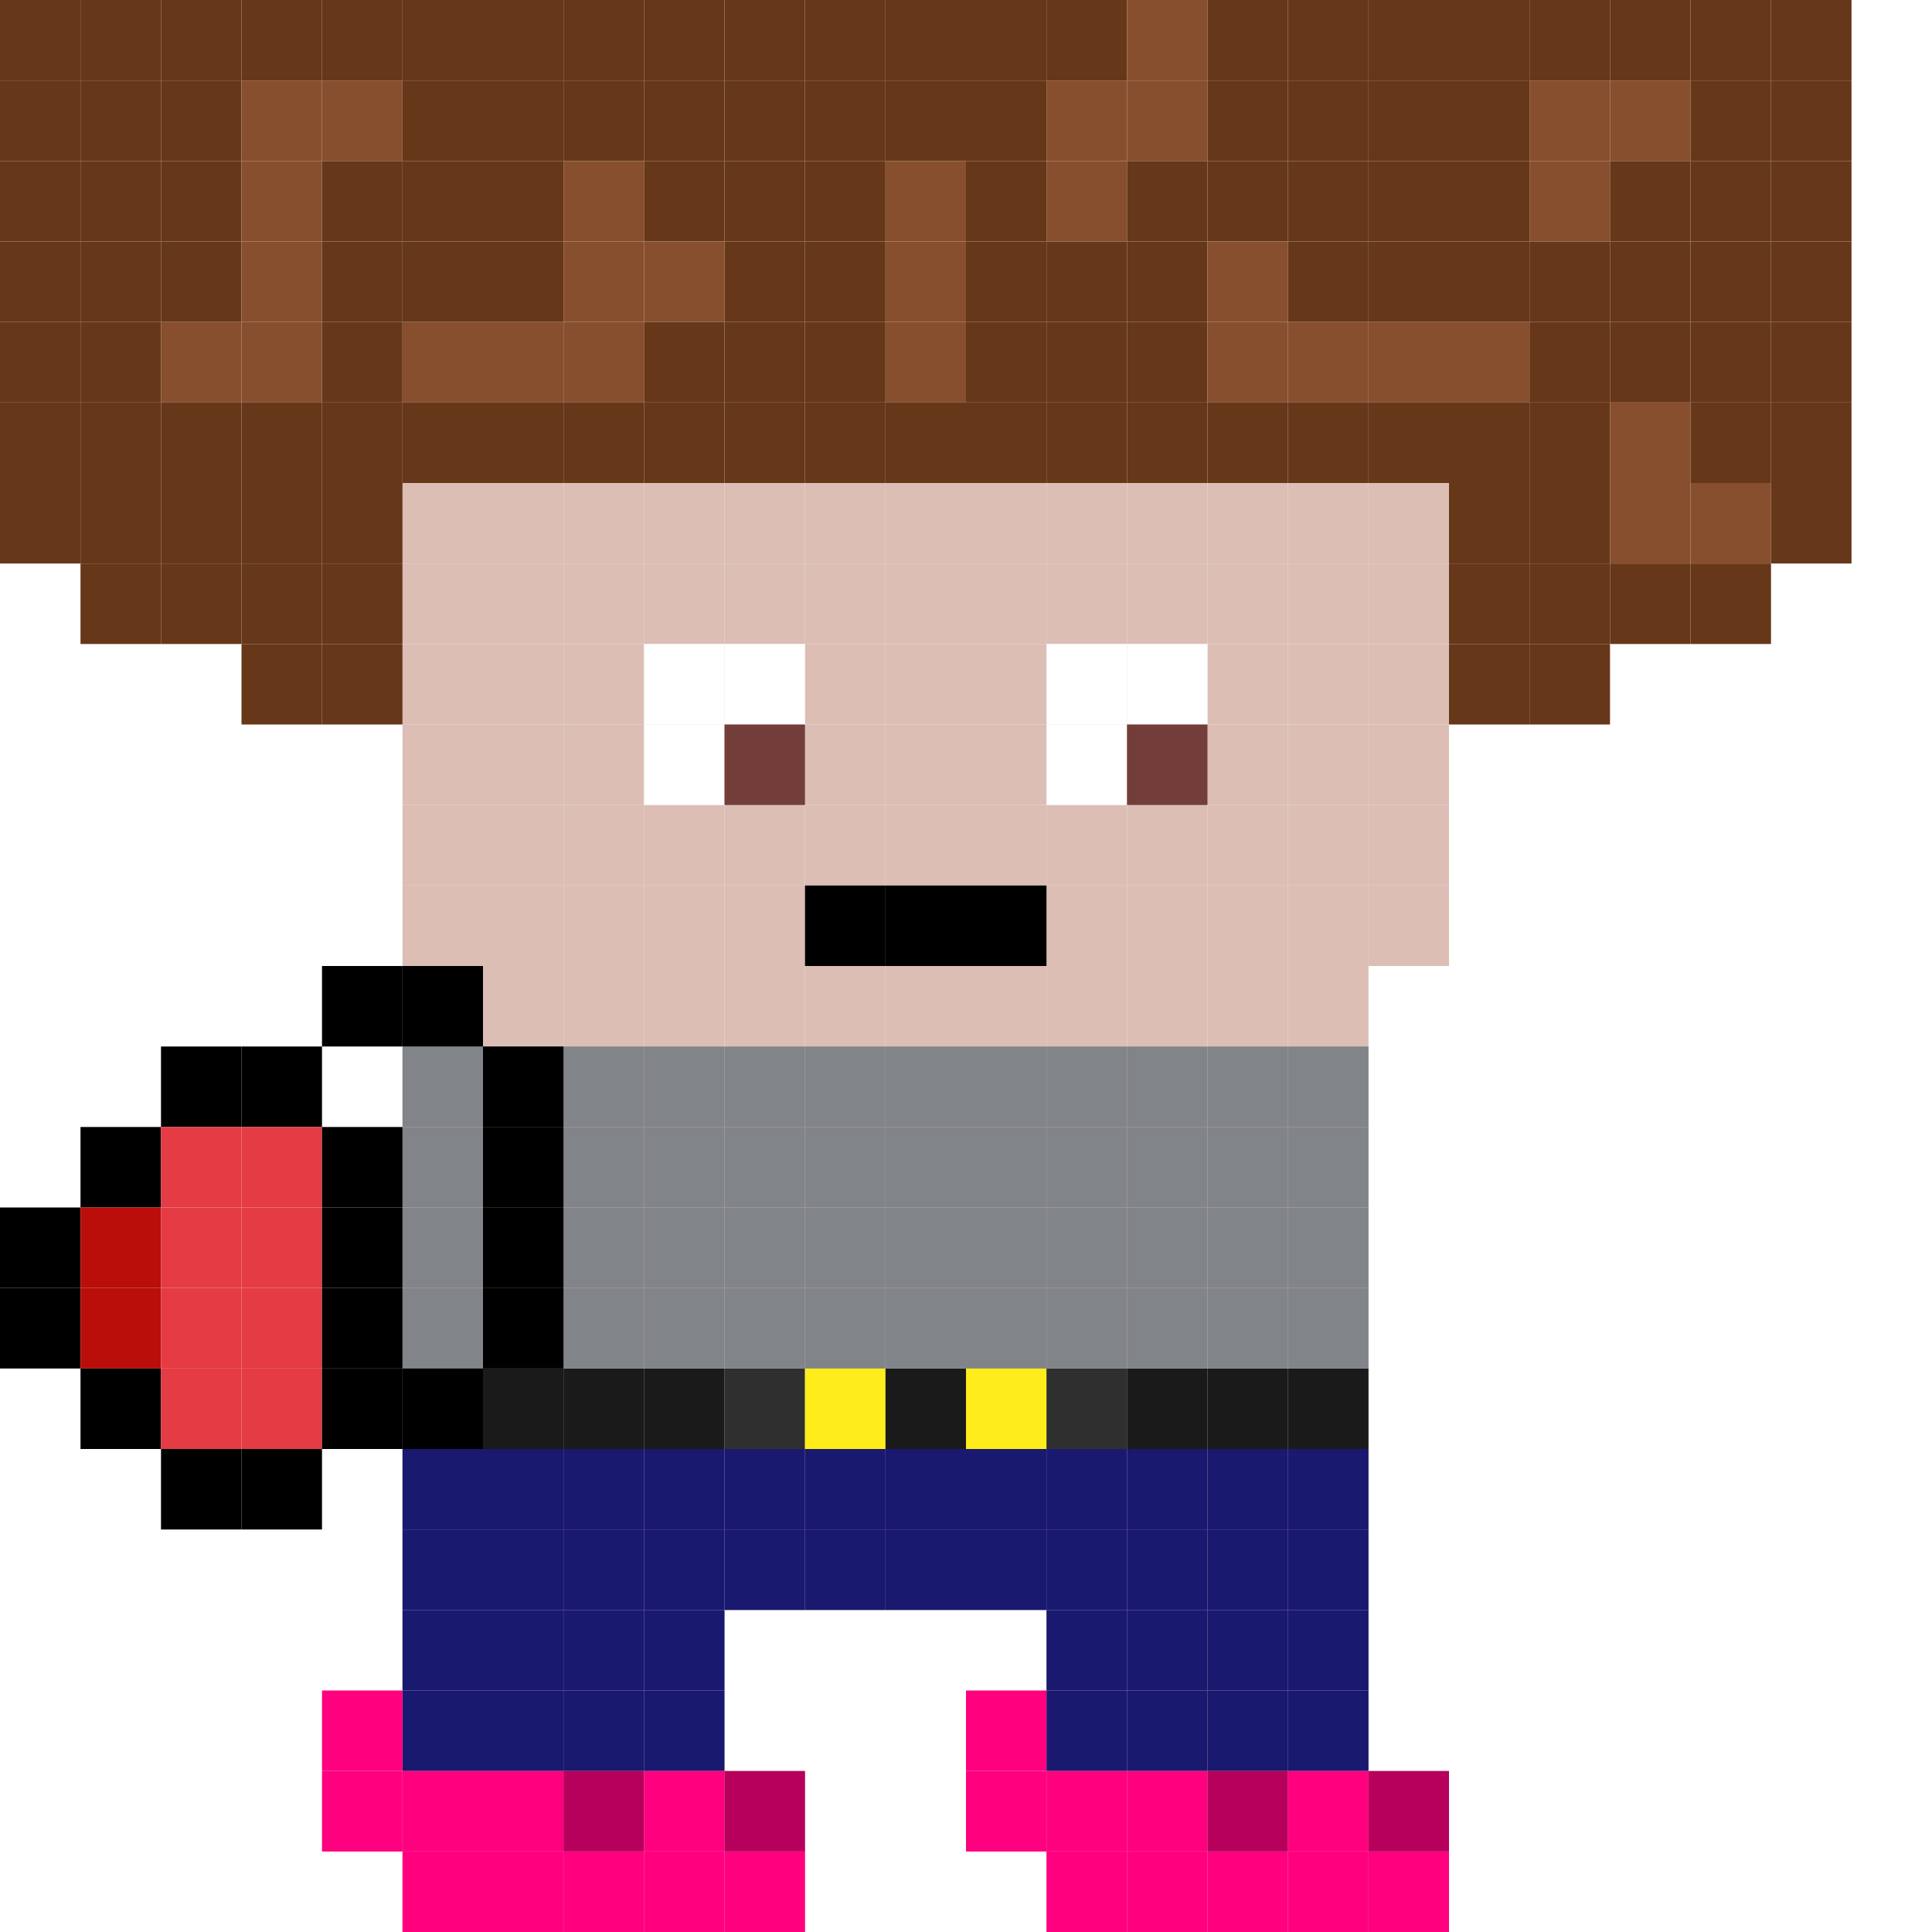 <svg id="normie-svg" xmlns="http://www.w3.org/2000/svg" preserveAspectRatio="xMinYMin meet" viewBox="0 0 24 24"><rect x="0" y="0" width="24" height="24" fill="#333333" stroke="none"/> <rect class='c00R' x='5' y='6'/><rect class='c00R' x='5' y='7'/><rect class='c00R' x='5' y='8'/><rect class='c00R' x='5' y='9'/><rect class='c00R' x='5' y='10'/><rect class='c00R' x='5' y='11'/><rect class='c00R' x='5' y='13'/><rect class='c00R' x='5' y='14'/><rect class='c00R' x='5' y='15'/><rect class='c00R' x='5' y='16'/><rect class='c00R' x='5' y='17'/><rect class='c00R' x='5' y='18'/><rect class='c00R' x='5' y='19'/><rect class='c00R' x='5' y='20'/><rect class='c00R' x='5' y='21'/><rect class='c00R' x='5' y='22'/><rect class='c00R' x='5' y='23'/><rect class='c00R' x='6' y='6'/><rect class='c00R' x='6' y='7'/><rect class='c00R' x='6' y='8'/><rect class='c00R' x='6' y='9'/><rect class='c00R' x='6' y='10'/><rect class='c00R' x='6' y='11'/><rect class='c00R' x='6' y='12'/><rect class='c00R' x='6' y='13'/><rect class='c00R' x='6' y='14'/><rect class='c00R' x='6' y='15'/><rect class='c00R' x='6' y='16'/><rect class='c00R' x='6' y='17'/><rect class='c00R' x='6' y='18'/><rect class='c00R' x='6' y='19'/><rect class='c00R' x='6' y='20'/><rect class='c00R' x='6' y='21'/><rect class='c00R' x='6' y='22'/><rect class='c00R' x='6' y='23'/><rect class='c00R' x='7' y='6'/><rect class='c00R' x='7' y='7'/><rect class='c00R' x='7' y='8'/><rect class='c00R' x='7' y='9'/><rect class='c00R' x='7' y='10'/><rect class='c00R' x='7' y='11'/><rect class='c00R' x='7' y='12'/><rect class='c00R' x='7' y='13'/><rect class='c00R' x='7' y='14'/><rect class='c00R' x='7' y='15'/><rect class='c00R' x='7' y='16'/><rect class='c00R' x='7' y='17'/><rect class='c00R' x='7' y='18'/><rect class='c00R' x='7' y='19'/><rect class='c00R' x='7' y='20'/><rect class='c00R' x='7' y='21'/><rect class='c00R' x='7' y='22'/><rect class='c00R' x='7' y='23'/><rect class='c00R' x='8' y='6'/><rect class='c00R' x='8' y='7'/><rect class='c00R' x='8' y='8'/><rect class='c00R' x='8' y='9'/><rect class='c00R' x='8' y='10'/><rect class='c00R' x='8' y='11'/><rect class='c00R' x='8' y='12'/><rect class='c00R' x='8' y='13'/><rect class='c00R' x='8' y='14'/><rect class='c00R' x='8' y='15'/><rect class='c00R' x='8' y='16'/><rect class='c00R' x='8' y='17'/><rect class='c00R' x='8' y='18'/><rect class='c00R' x='8' y='19'/><rect class='c00R' x='8' y='20'/><rect class='c00R' x='8' y='21'/><rect class='c00R' x='8' y='22'/><rect class='c00R' x='8' y='23'/><rect class='c00R' x='9' y='6'/><rect class='c00R' x='9' y='7'/><rect class='c00R' x='9' y='8'/><rect class='c00R' x='9' y='9'/><rect class='c00R' x='9' y='10'/><rect class='c00R' x='9' y='11'/><rect class='c00R' x='9' y='12'/><rect class='c00R' x='9' y='13'/><rect class='c00R' x='9' y='14'/><rect class='c00R' x='9' y='15'/><rect class='c00R' x='9' y='16'/><rect class='c00R' x='9' y='17'/><rect class='c00R' x='9' y='18'/><rect class='c00R' x='9' y='19'/><rect class='c00R' x='9' y='22'/><rect class='c00R' x='9' y='23'/><rect class='c00R' x='10' y='6'/><rect class='c00R' x='10' y='7'/><rect class='c00R' x='10' y='8'/><rect class='c00R' x='10' y='9'/><rect class='c00R' x='10' y='10'/><rect class='c00R' x='10' y='11'/><rect class='c00R' x='10' y='12'/><rect class='c00R' x='10' y='13'/><rect class='c00R' x='10' y='14'/><rect class='c00R' x='10' y='15'/><rect class='c00R' x='10' y='16'/><rect class='c00R' x='10' y='17'/><rect class='c00R' x='10' y='18'/><rect class='c00R' x='10' y='19'/><rect class='c00R' x='11' y='6'/><rect class='c00R' x='11' y='7'/><rect class='c00R' x='11' y='8'/><rect class='c00R' x='11' y='9'/><rect class='c00R' x='11' y='10'/><rect class='c00R' x='11' y='11'/><rect class='c00R' x='11' y='12'/><rect class='c00R' x='11' y='13'/><rect class='c00R' x='11' y='14'/><rect class='c00R' x='11' y='15'/><rect class='c00R' x='11' y='16'/><rect class='c00R' x='11' y='17'/><rect class='c00R' x='11' y='18'/><rect class='c00R' x='11' y='19'/><rect class='c00R' x='12' y='6'/><rect class='c00R' x='12' y='7'/><rect class='c00R' x='12' y='8'/><rect class='c00R' x='12' y='9'/><rect class='c00R' x='12' y='10'/><rect class='c00R' x='12' y='11'/><rect class='c00R' x='12' y='12'/><rect class='c00R' x='12' y='13'/><rect class='c00R' x='12' y='14'/><rect class='c00R' x='12' y='15'/><rect class='c00R' x='12' y='16'/><rect class='c00R' x='12' y='17'/><rect class='c00R' x='12' y='18'/><rect class='c00R' x='12' y='19'/><rect class='c00R' x='13' y='6'/><rect class='c00R' x='13' y='7'/><rect class='c00R' x='13' y='8'/><rect class='c00R' x='13' y='9'/><rect class='c00R' x='13' y='10'/><rect class='c00R' x='13' y='11'/><rect class='c00R' x='13' y='12'/><rect class='c00R' x='13' y='13'/><rect class='c00R' x='13' y='14'/><rect class='c00R' x='13' y='15'/><rect class='c00R' x='13' y='16'/><rect class='c00R' x='13' y='17'/><rect class='c00R' x='13' y='18'/><rect class='c00R' x='13' y='19'/><rect class='c00R' x='13' y='20'/><rect class='c00R' x='13' y='21'/><rect class='c00R' x='13' y='22'/><rect class='c00R' x='13' y='23'/><rect class='c00R' x='14' y='6'/><rect class='c00R' x='14' y='7'/><rect class='c00R' x='14' y='8'/><rect class='c00R' x='14' y='9'/><rect class='c00R' x='14' y='10'/><rect class='c00R' x='14' y='11'/><rect class='c00R' x='14' y='12'/><rect class='c00R' x='14' y='13'/><rect class='c00R' x='14' y='14'/><rect class='c00R' x='14' y='15'/><rect class='c00R' x='14' y='16'/><rect class='c00R' x='14' y='17'/><rect class='c00R' x='14' y='18'/><rect class='c00R' x='14' y='19'/><rect class='c00R' x='14' y='20'/><rect class='c00R' x='14' y='21'/><rect class='c00R' x='14' y='22'/><rect class='c00R' x='14' y='23'/><rect class='c00R' x='15' y='6'/><rect class='c00R' x='15' y='7'/><rect class='c00R' x='15' y='8'/><rect class='c00R' x='15' y='9'/><rect class='c00R' x='15' y='10'/><rect class='c00R' x='15' y='11'/><rect class='c00R' x='15' y='12'/><rect class='c00R' x='15' y='13'/><rect class='c00R' x='15' y='14'/><rect class='c00R' x='15' y='15'/><rect class='c00R' x='15' y='16'/><rect class='c00R' x='15' y='17'/><rect class='c00R' x='15' y='18'/><rect class='c00R' x='15' y='19'/><rect class='c00R' x='15' y='20'/><rect class='c00R' x='15' y='21'/><rect class='c00R' x='15' y='22'/><rect class='c00R' x='15' y='23'/><rect class='c00R' x='16' y='6'/><rect class='c00R' x='16' y='7'/><rect class='c00R' x='16' y='8'/><rect class='c00R' x='16' y='9'/><rect class='c00R' x='16' y='10'/><rect class='c00R' x='16' y='11'/><rect class='c00R' x='16' y='12'/><rect class='c00R' x='16' y='13'/><rect class='c00R' x='16' y='14'/><rect class='c00R' x='16' y='15'/><rect class='c00R' x='16' y='16'/><rect class='c00R' x='16' y='17'/><rect class='c00R' x='16' y='18'/><rect class='c00R' x='16' y='19'/><rect class='c00R' x='16' y='20'/><rect class='c00R' x='16' y='21'/><rect class='c00R' x='16' y='22'/><rect class='c00R' x='16' y='23'/><rect class='c00R' x='17' y='6'/><rect class='c00R' x='17' y='7'/><rect class='c00R' x='17' y='8'/><rect class='c00R' x='17' y='9'/><rect class='c00R' x='17' y='10'/><rect class='c00R' x='17' y='11'/><rect class='c00R' x='17' y='22'/><rect class='c00R' x='17' y='23'/><rect class='c01A' x='5' y='17'/><rect class='c01C' x='5' y='18'/><rect class='c01C' x='5' y='19'/><rect class='c01C' x='5' y='20'/><rect class='c01C' x='5' y='21'/><rect class='c01A' x='6' y='17'/><rect class='c01C' x='6' y='18'/><rect class='c01C' x='6' y='19'/><rect class='c01C' x='6' y='20'/><rect class='c01C' x='6' y='21'/><rect class='c01A' x='7' y='17'/><rect class='c01C' x='7' y='18'/><rect class='c01C' x='7' y='19'/><rect class='c01C' x='7' y='20'/><rect class='c01C' x='7' y='21'/><rect class='c01A' x='8' y='17'/><rect class='c01C' x='8' y='18'/><rect class='c01C' x='8' y='19'/><rect class='c01C' x='8' y='20'/><rect class='c01C' x='8' y='21'/><rect class='c00Z' x='9' y='17'/><rect class='c01C' x='9' y='18'/><rect class='c01C' x='9' y='19'/><rect class='c019' x='10' y='17'/><rect class='c01C' x='10' y='18'/><rect class='c01C' x='10' y='19'/><rect class='c01A' x='11' y='17'/><rect class='c01C' x='11' y='18'/><rect class='c01C' x='11' y='19'/><rect class='c019' x='12' y='17'/><rect class='c01C' x='12' y='18'/><rect class='c01C' x='12' y='19'/><rect class='c00Z' x='13' y='17'/><rect class='c01C' x='13' y='18'/><rect class='c01C' x='13' y='19'/><rect class='c01C' x='13' y='20'/><rect class='c01C' x='13' y='21'/><rect class='c01A' x='14' y='17'/><rect class='c01C' x='14' y='18'/><rect class='c01C' x='14' y='19'/><rect class='c01C' x='14' y='20'/><rect class='c01C' x='14' y='21'/><rect class='c01A' x='15' y='17'/><rect class='c01C' x='15' y='18'/><rect class='c01C' x='15' y='19'/><rect class='c01C' x='15' y='20'/><rect class='c01C' x='15' y='21'/><rect class='c01A' x='16' y='17'/><rect class='c01C' x='16' y='18'/><rect class='c01C' x='16' y='19'/><rect class='c01C' x='16' y='20'/><rect class='c01C' x='16' y='21'/><rect class='c01O' x='4' y='21'/><rect class='c01O' x='4' y='22'/><rect class='c01O' x='5' y='22'/><rect class='c01O' x='5' y='23'/><rect class='c01O' x='6' y='22'/><rect class='c01O' x='6' y='23'/><rect class='c01P' x='7' y='22'/><rect class='c01O' x='7' y='23'/><rect class='c01O' x='8' y='22'/><rect class='c01O' x='8' y='23'/><rect class='c01P' x='9' y='22'/><rect class='c01O' x='9' y='23'/><rect class='c01O' x='12' y='21'/><rect class='c01O' x='12' y='22'/><rect class='c01O' x='13' y='22'/><rect class='c01O' x='13' y='23'/><rect class='c01O' x='14' y='22'/><rect class='c01O' x='14' y='23'/><rect class='c01P' x='15' y='22'/><rect class='c01O' x='15' y='23'/><rect class='c01O' x='16' y='22'/><rect class='c01O' x='16' y='23'/><rect class='c01P' x='17' y='22'/><rect class='c01O' x='17' y='23'/><rect class='c01V' x='5' y='12'/><rect class='c01V' x='5' y='13'/><rect class='c01V' x='5' y='14'/><rect class='c01V' x='5' y='15'/><rect class='c01V' x='5' y='16'/><rect class='c01V' x='6' y='13'/><rect class='c01V' x='6' y='14'/><rect class='c01V' x='6' y='15'/><rect class='c01V' x='6' y='16'/><rect class='c01V' x='7' y='13'/><rect class='c01V' x='7' y='14'/><rect class='c01V' x='7' y='15'/><rect class='c01V' x='7' y='16'/><rect class='c01V' x='8' y='13'/><rect class='c01V' x='8' y='14'/><rect class='c01V' x='8' y='15'/><rect class='c01V' x='8' y='16'/><rect class='c01V' x='9' y='13'/><rect class='c01V' x='9' y='14'/><rect class='c01V' x='9' y='15'/><rect class='c01V' x='9' y='16'/><rect class='c01V' x='10' y='13'/><rect class='c01V' x='10' y='14'/><rect class='c01V' x='10' y='15'/><rect class='c01V' x='10' y='16'/><rect class='c01V' x='11' y='13'/><rect class='c01V' x='11' y='14'/><rect class='c01V' x='11' y='15'/><rect class='c01V' x='11' y='16'/><rect class='c01V' x='12' y='13'/><rect class='c01V' x='12' y='14'/><rect class='c01V' x='12' y='15'/><rect class='c01V' x='12' y='16'/><rect class='c01V' x='13' y='13'/><rect class='c01V' x='13' y='14'/><rect class='c01V' x='13' y='15'/><rect class='c01V' x='13' y='16'/><rect class='c01V' x='14' y='13'/><rect class='c01V' x='14' y='14'/><rect class='c01V' x='14' y='15'/><rect class='c01V' x='14' y='16'/><rect class='c01V' x='15' y='13'/><rect class='c01V' x='15' y='14'/><rect class='c01V' x='15' y='15'/><rect class='c01V' x='15' y='16'/><rect class='c01V' x='16' y='13'/><rect class='c01V' x='16' y='14'/><rect class='c01V' x='16' y='15'/><rect class='c01V' x='16' y='16'/><rect class='c009' x='10' y='11'/><rect class='c009' x='11' y='11'/><rect class='c009' x='12' y='11'/><rect class='c006' x='8' y='8'/><rect class='c006' x='8' y='9'/><rect class='c006' x='9' y='8'/><rect class='c00N' x='9' y='9'/><rect class='c006' x='13' y='8'/><rect class='c006' x='13' y='9'/><rect class='c006' x='14' y='8'/><rect class='c00N' x='14' y='9'/><rect class='c00T' x='a' y='a'/><rect class='c00T' x='a' y='1'/><rect class='c00T' x='a' y='2'/><rect class='c00T' x='a' y='3'/><rect class='c00T' x='a' y='4'/><rect class='c00T' x='a' y='5'/><rect class='c00T' x='a' y='6'/><rect class='c00T' x='1' y='a'/><rect class='c00T' x='1' y='1'/><rect class='c00T' x='1' y='2'/><rect class='c00T' x='1' y='3'/><rect class='c00T' x='1' y='4'/><rect class='c00T' x='1' y='5'/><rect class='c00T' x='1' y='6'/><rect class='c00T' x='1' y='7'/><rect class='c00T' x='2' y='a'/><rect class='c00T' x='2' y='1'/><rect class='c00T' x='2' y='2'/><rect class='c00T' x='2' y='3'/><rect class='c00U' x='2' y='4'/><rect class='c00T' x='2' y='5'/><rect class='c00T' x='2' y='6'/><rect class='c00T' x='2' y='7'/><rect class='c00T' x='3' y='a'/><rect class='c00U' x='3' y='1'/><rect class='c00U' x='3' y='2'/><rect class='c00U' x='3' y='3'/><rect class='c00U' x='3' y='4'/><rect class='c00T' x='3' y='5'/><rect class='c00T' x='3' y='6'/><rect class='c00T' x='3' y='7'/><rect class='c00T' x='3' y='8'/><rect class='c00T' x='4' y='a'/><rect class='c00U' x='4' y='1'/><rect class='c00T' x='4' y='2'/><rect class='c00T' x='4' y='3'/><rect class='c00T' x='4' y='4'/><rect class='c00T' x='4' y='5'/><rect class='c00T' x='4' y='6'/><rect class='c00T' x='4' y='7'/><rect class='c00T' x='4' y='8'/><rect class='c00T' x='5' y='a'/><rect class='c00T' x='5' y='1'/><rect class='c00T' x='5' y='2'/><rect class='c00T' x='5' y='3'/><rect class='c00U' x='5' y='4'/><rect class='c00T' x='5' y='5'/><rect class='c00T' x='6' y='a'/><rect class='c00T' x='6' y='1'/><rect class='c00T' x='6' y='2'/><rect class='c00T' x='6' y='3'/><rect class='c00U' x='6' y='4'/><rect class='c00T' x='6' y='5'/><rect class='c00T' x='7' y='a'/><rect class='c00T' x='7' y='1'/><rect class='c00U' x='7' y='2'/><rect class='c00U' x='7' y='3'/><rect class='c00U' x='7' y='4'/><rect class='c00T' x='7' y='5'/><rect class='c00T' x='8' y='a'/><rect class='c00T' x='8' y='1'/><rect class='c00T' x='8' y='2'/><rect class='c00U' x='8' y='3'/><rect class='c00T' x='8' y='4'/><rect class='c00T' x='8' y='5'/><rect class='c00T' x='9' y='a'/><rect class='c00T' x='9' y='1'/><rect class='c00T' x='9' y='2'/><rect class='c00T' x='9' y='3'/><rect class='c00T' x='9' y='4'/><rect class='c00T' x='9' y='5'/><rect class='c00T' x='10' y='a'/><rect class='c00T' x='10' y='1'/><rect class='c00T' x='10' y='2'/><rect class='c00T' x='10' y='3'/><rect class='c00T' x='10' y='4'/><rect class='c00T' x='10' y='5'/><rect class='c00T' x='11' y='a'/><rect class='c00T' x='11' y='1'/><rect class='c00U' x='11' y='2'/><rect class='c00U' x='11' y='3'/><rect class='c00U' x='11' y='4'/><rect class='c00T' x='11' y='5'/><rect class='c00T' x='12' y='a'/><rect class='c00T' x='12' y='1'/><rect class='c00T' x='12' y='2'/><rect class='c00T' x='12' y='3'/><rect class='c00T' x='12' y='4'/><rect class='c00T' x='12' y='5'/><rect class='c00T' x='13' y='a'/><rect class='c00U' x='13' y='1'/><rect class='c00U' x='13' y='2'/><rect class='c00T' x='13' y='3'/><rect class='c00T' x='13' y='4'/><rect class='c00T' x='13' y='5'/><rect class='c00U' x='14' y='a'/><rect class='c00U' x='14' y='1'/><rect class='c00T' x='14' y='2'/><rect class='c00T' x='14' y='3'/><rect class='c00T' x='14' y='4'/><rect class='c00T' x='14' y='5'/><rect class='c00T' x='15' y='a'/><rect class='c00T' x='15' y='1'/><rect class='c00T' x='15' y='2'/><rect class='c00U' x='15' y='3'/><rect class='c00U' x='15' y='4'/><rect class='c00T' x='15' y='5'/><rect class='c00T' x='16' y='a'/><rect class='c00T' x='16' y='1'/><rect class='c00T' x='16' y='2'/><rect class='c00T' x='16' y='3'/><rect class='c00U' x='16' y='4'/><rect class='c00T' x='16' y='5'/><rect class='c00T' x='17' y='a'/><rect class='c00T' x='17' y='1'/><rect class='c00T' x='17' y='2'/><rect class='c00T' x='17' y='3'/><rect class='c00U' x='17' y='4'/><rect class='c00T' x='17' y='5'/><rect class='c00T' x='18' y='a'/><rect class='c00T' x='18' y='1'/><rect class='c00T' x='18' y='2'/><rect class='c00T' x='18' y='3'/><rect class='c00U' x='18' y='4'/><rect class='c00T' x='18' y='5'/><rect class='c00T' x='18' y='6'/><rect class='c00T' x='18' y='7'/><rect class='c00T' x='18' y='8'/><rect class='c00T' x='19' y='a'/><rect class='c00U' x='19' y='1'/><rect class='c00U' x='19' y='2'/><rect class='c00T' x='19' y='3'/><rect class='c00T' x='19' y='4'/><rect class='c00T' x='19' y='5'/><rect class='c00T' x='19' y='6'/><rect class='c00T' x='19' y='7'/><rect class='c00T' x='19' y='8'/><rect class='c00T' x='20' y='a'/><rect class='c00U' x='20' y='1'/><rect class='c00T' x='20' y='2'/><rect class='c00T' x='20' y='3'/><rect class='c00T' x='20' y='4'/><rect class='c00U' x='20' y='5'/><rect class='c00U' x='20' y='6'/><rect class='c00T' x='20' y='7'/><rect class='c00T' x='21' y='a'/><rect class='c00T' x='21' y='1'/><rect class='c00T' x='21' y='2'/><rect class='c00T' x='21' y='3'/><rect class='c00T' x='21' y='4'/><rect class='c00T' x='21' y='5'/><rect class='c00U' x='21' y='6'/><rect class='c00T' x='21' y='7'/><rect class='c00T' x='22' y='a'/><rect class='c00T' x='22' y='1'/><rect class='c00T' x='22' y='2'/><rect class='c00T' x='22' y='3'/><rect class='c00T' x='22' y='4'/><rect class='c00T' x='22' y='5'/><rect class='c00T' x='22' y='6'/><rect class='c009' x='a' y='15'/><rect class='c009' x='a' y='16'/><rect class='c009' x='1' y='14'/><rect class='c00J' x='1' y='15'/><rect class='c00J' x='1' y='16'/><rect class='c009' x='1' y='17'/><rect class='c009' x='2' y='13'/><rect class='c00K' x='2' y='14'/><rect class='c00K' x='2' y='15'/><rect class='c00K' x='2' y='16'/><rect class='c00K' x='2' y='17'/><rect class='c009' x='2' y='18'/><rect class='c009' x='3' y='13'/><rect class='c00K' x='3' y='14'/><rect class='c00K' x='3' y='15'/><rect class='c00K' x='3' y='16'/><rect class='c00K' x='3' y='17'/><rect class='c009' x='3' y='18'/><rect class='c009' x='4' y='12'/><rect class='c009' x='4' y='14'/><rect class='c009' x='4' y='15'/><rect class='c009' x='4' y='16'/><rect class='c009' x='4' y='17'/><rect class='c009' x='5' y='12'/><rect class='c009' x='5' y='17'/><rect class='c009' x='6' y='13'/><rect class='c009' x='6' y='14'/><rect class='c009' x='6' y='15'/><rect class='c009' x='6' y='16'/><style>rect{width:1px;height:1px;} #normie-svg{shape-rendering: crispedges;} .c000{fill:#503e38}.c001{fill:#228b22}.c002{fill:#562c1a}.c003{fill:#313131}.c004{fill:#fee761}.c005{fill:#ff0044}.c006{fill:#ffffff}.c007{fill:#01badb}.c008{fill:#b9f2ff}.c009{fill:#000000}.c00A{fill:#01f8fc}.c00B{fill:#0088fc}.c00C{fill:#039112}.c00D{fill:#1a3276}.c00E{fill:#e2646d}.c00F{fill:#ea8c8f}.c00G{fill:#f6757a}.c00H{fill:#7234b2}.c00I{fill:#b881ef}.c00J{fill:#b90e0a}.c00K{fill:#e43b44}.c00L{fill:#f5999e}.c00M{fill:#1258d3}.c00N{fill:#733e39}.c00O{fill:#2dcf51}.c00P{fill:#260701}.c00Q{fill:#743d2b}.c00R{fill:#dcbeb5}.c00S{fill:#e8b796}.c00T{fill:#67371a}.c00U{fill:#874f2e}.c00V{fill:#182812}.c00W{fill:#115c35}.c00X{fill:#ff9493}.c00Y{fill:#a22633}.c00Z{fill:#302f2f}.c010{fill:#f0d991}.c011{fill:#f2e7c7}.c012{fill:#0099db}.c013{fill:#2ce8f5}.c014{fill:#124e89}.c015{fill:#b86f50}.c016{fill:#777777}.c017{fill:#afafaf}.c018{fill:#878787}.c019{fill:#ffed1b}.c01A{fill:#1b1a1b}.c01B{fill:#131314}.c01C{fill:#191970}.c01D{fill:#bb8b1f}.c01E{fill:#f8f7ed}.c01F{fill:#072083}.c01G{fill:#f65c1a}.c01H{fill:#4b5320}.c01I{fill:#8a9294}.c01J{fill:#969cba}.c01K{fill:#c0c0c0}.c01L{fill:#8c92ac}.c01M{fill:#01796f}.c01N{fill:#ce1141}.c01O{fill:#ff007f}.c01P{fill:#b6005b}.c01Q{fill:#feed26}.c01R{fill:#dccd21}.c01S{fill:#080808}.c01T{fill:#b2ffff}.c01U{fill:#18a8d8}.c01V{fill:#818589}.c01W{fill:#98fb98}.c01X{fill:#e0c4ff}.c01Y{fill:#e1c4ff}.c01Z{fill:#c0a8da}.c020{fill:#ce2029}.c021{fill:#b01b23}.c022{fill:#87ceeb}.c023{fill:#ff0000}</style></svg>